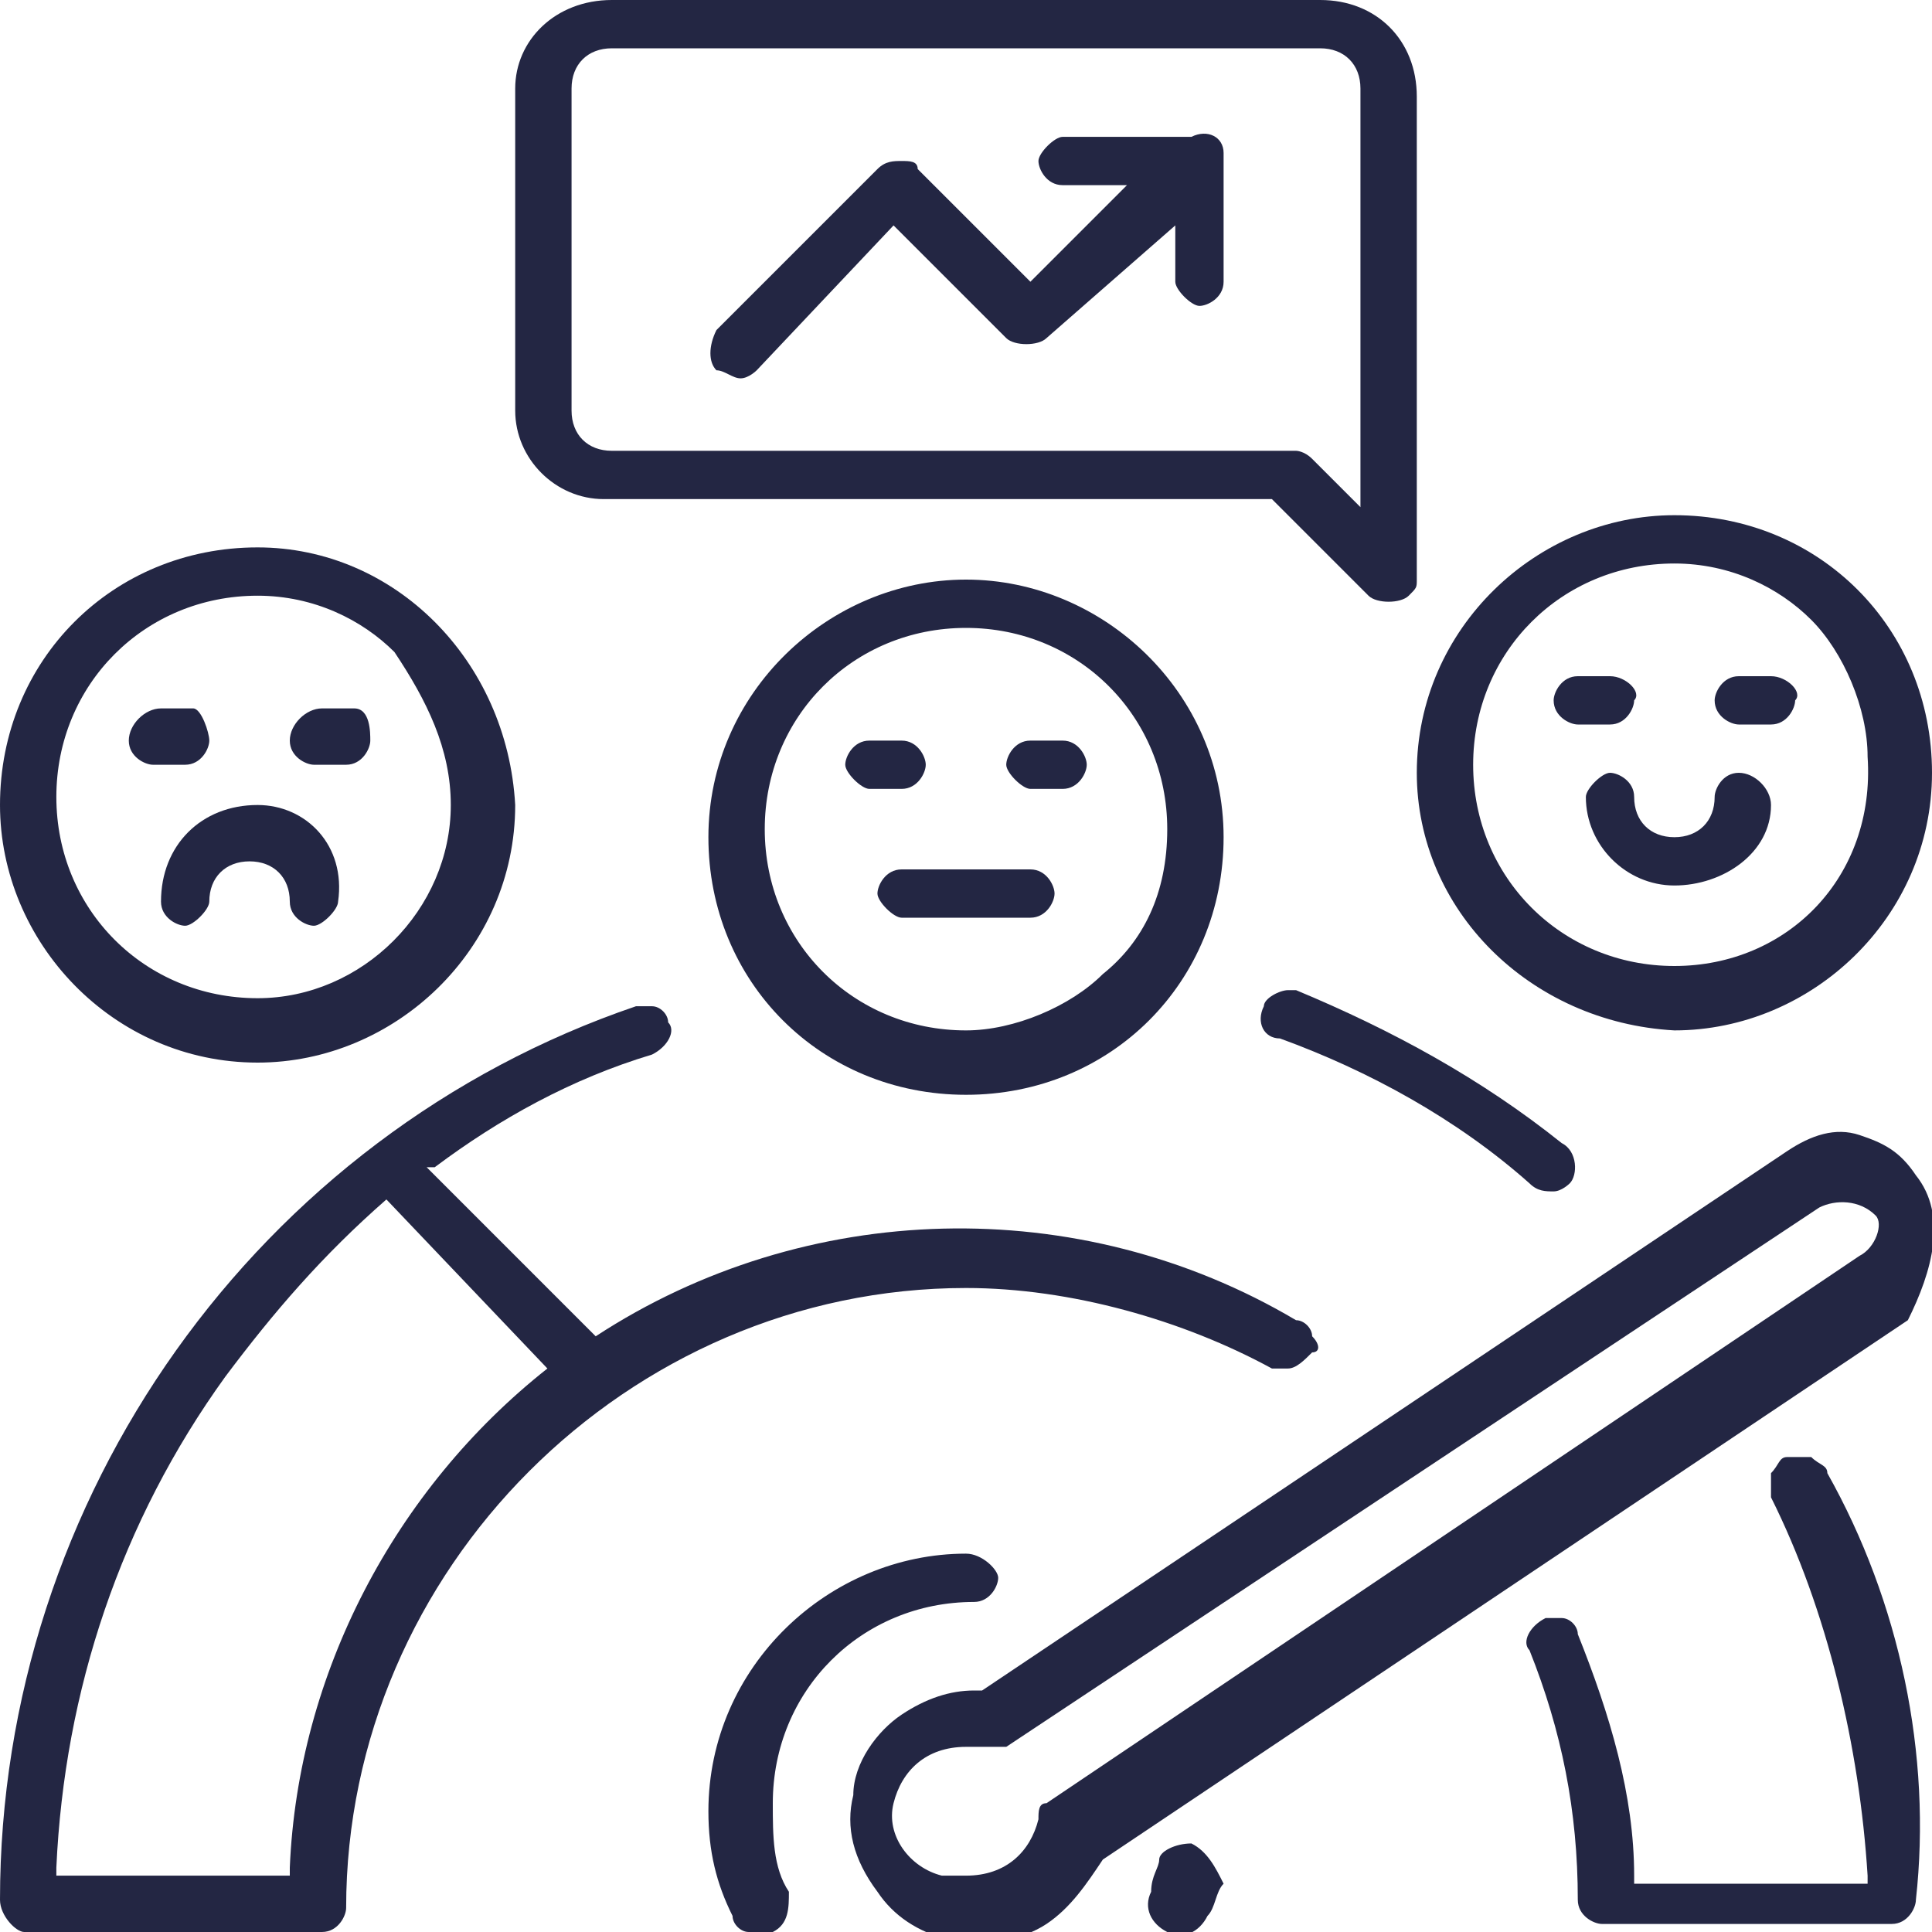 <?xml version="1.0" encoding="utf-8"?>
<!-- Generator: Adobe Illustrator 27.2.0, SVG Export Plug-In . SVG Version: 6.00 Build 0)  -->
<svg version="1.1" id="Layer_1" xmlns="http://www.w3.org/2000/svg" xmlns:xlink="http://www.w3.org/1999/xlink" x="0px" y="0px"
	 width="24px" height="24px" viewBox="0 0 24 24" style="enable-background:new 0 0 24 24;" xml:space="preserve">
<style type="text/css">
	.st0{display:none;}
	.st1{display:inline;fill:#232643;}
	.st2{display:inline;}
	.st3{fill-rule:evenodd;clip-rule:evenodd;fill:#232643;}
	.st4{fill:#232643;}
	.st5{display:inline;fill:#003057;}
	.st6{display:inline;fill:#EB7100;}
</style>
<g class="st0">
	<path class="st1" d="M27.9,7.9v16.5c0,3.4-2.8,6.2-6.2,6.2h-6.3L15.2,31c-0.4,0.6-1.1,1-1.8,1h-2.8c-1.1,0-2.1-0.9-2.1-2.1
		c0-1.1,0.9-2.1,2.1-2.1h2.8c0.7,0,1.4,0.4,1.8,1l0.2,0.3h6.3c2.7,0,4.8-2.2,4.8-4.8v-0.7H23c-1.1,0-2.1-0.9-2.1-2.1v-8.3
		c0-1.1,0.9-2.1,2.1-2.1h3.4V7.9c0-8-6.5-14.5-14.5-14.5C4-6.6-2.5-0.1-2.5,7.9v3.4H1c1.1,0,2.1,0.9,2.1,2.1v8.3
		c0,1.1-0.9,2.1-2.1,2.1h-2.8c-1.1,0-2.1-0.9-2.1-2.1V7.9C-3.9-0.9,3.3-8,12-8C20.7-8,27.9-0.9,27.9,7.9z"/>
</g>
<g class="st0">
	<g class="st2">
		<path class="st3" d="M29.8-1.6c-0.2-1.3-1.1-2.3-2.3-2.7c-2.5-0.8-5.1-1.6-7.6-2.2C16.4-7.5,13.8-8,12.3-8s-4,0.5-7.6,1.4
			C2.2-5.9-0.3-5.1-2.8-4.3C-4.1-4-5-2.9-5.1-1.6c-1.6,12.1,2.6,20.4,6.4,25.3c1.9,2.4,4,4.5,6.5,6.2c0.8,0.6,1.7,1.1,2.7,1.6
			c0.8,0.4,1.4,0.6,1.9,0.6s1.1-0.2,1.9-0.6c0.9-0.4,1.8-1,2.7-1.6c2.5-1.7,4.7-3.8,6.5-6.2C27.3,18.8,31.5,10.4,29.8-1.6z
			 M22.3,22.8c-1.8,2.3-3.8,4.3-6.2,5.9c-0.9,0.6-1.7,1.1-2.5,1.4c-0.3,0.2-0.6,0.3-0.9,0.3c-0.1,0-0.3,0.1-0.4,0.1l-0.1,0l-0.1,0
			c-0.1,0-0.2,0-0.3-0.1c-0.2-0.1-0.5-0.2-0.9-0.3c-0.7-0.3-1.6-0.8-2.5-1.4c-1.6-1.1-3.9-3-6.2-5.9c-3.7-4.7-7.7-12.7-6.1-24.2l0,0
			C-3.6-2.2-3.1-2.8-2.4-3c2.5-0.8,5-1.5,7.5-2.2l0,0c3.5-0.9,5.9-1.4,7.2-1.4c1.3,0,3.8,0.5,7.2,1.4c3,0.8,6,1.7,7.5,2.2
			c0.7,0.2,1.2,0.8,1.3,1.6l0,0C30,10.1,26,18.1,22.3,22.8z"/>
	</g>
	<g class="st2">
		<path class="st3" d="M19.3,7.9c0,0.2-0.1,0.4-0.2,0.5l-8.3,8.3c-0.3,0.3-0.7,0.3-1,0l-4.1-4.1c-0.3-0.3-0.3-0.7,0-1
			c0.1-0.1,0.3-0.2,0.5-0.2s0.4,0.1,0.5,0.2l3.6,3.6L18,7.4c0.3-0.3,0.7-0.3,1,0l0,0C19.2,7.5,19.3,7.7,19.3,7.9z"/>
	</g>
</g>
<g class="st0">
	<path class="st1" d="M16,5.7l-8,8L3.8,9.5l-0.9,0.9l4.7,4.7c0.3,0.3,0.7,0.3,0.9,0L17,6.7L16,5.7L16,5.7z"/>
	<path class="st1" d="M30,18.7h-0.7v-2c0-1.9-1.1-3.6-2.9-4.3c0.1-0.8,0.2-1.6,0.2-2.5V-2c0-0.3-0.2-0.5-0.5-0.6L9.5-8
		C9.4-8,9.3-8,9.1-8L-7.5-2.6C-7.8-2.5-8-2.3-8-2V9.9c0,4.9,2.2,9.6,5.9,12.8l11,9.2c0.2,0.2,0.6,0.2,0.9,0l4.9-4.1V30
		c0,1.1,0.9,2,2,2H30c1.1,0,2-0.9,2-2v-9.3C32,19.6,31.1,18.7,30,18.7L30,18.7z M28,16.7v2h-1.3v-2c0-1.1-0.9-2-2-2H22
		c-1.1,0-2,0.9-2,2v2h-1.3v-2c0-1.8,1.5-3.3,3.3-3.3h2.7C26.5,13.3,28,14.8,28,16.7z M25.3,16.7v2h-4v-2c0-0.4,0.3-0.7,0.7-0.7h2.7
		C25,16,25.3,16.3,25.3,16.7z M14.7,20.7V26l-5.3,4.5l-10.5-8.8c-3.5-2.9-5.5-7.2-5.5-11.7V-1.5l16-5.1l16,5.1V9.9
		c0,0.7-0.1,1.4-0.2,2.1c-0.2,0-0.3,0-0.5,0H22c-2.6,0-4.7,2.1-4.7,4.7v2h-0.7C15.6,18.7,14.7,19.6,14.7,20.7z M30.7,30
		c0,0.4-0.3,0.7-0.7,0.7H16.7c-0.4,0-0.7-0.3-0.7-0.7v-9.3c0-0.4,0.3-0.7,0.7-0.7H30c0.4,0,0.7,0.3,0.7,0.7V30z"/>
	<path class="st1" d="M26.2,22l-2.7-0.7c-0.1,0-0.2,0-0.3,0L20.5,22c-0.3,0.1-0.5,0.3-0.5,0.6v2.2c0,0.9,0.3,1.7,1,2.4l1.9,1.9
		c0.3,0.3,0.7,0.3,0.9,0l1.9-1.9c0.6-0.6,1-1.5,1-2.4v-2.2C26.7,22.4,26.5,22.1,26.2,22L26.2,22z M25.3,24.9c0,0.5-0.2,1-0.6,1.4
		l-1.4,1.4l-1.4-1.4c-0.4-0.4-0.6-0.9-0.6-1.4v-1.7l2-0.5l2,0.5V24.9z"/>
</g>
<g class="st0">
	<g class="st2">
		<g>
			<path class="st4" d="M26-2c-3.8-3.8-8.7-5.8-14-5.8S1.7-5.8-2-2s-5.8,8.7-5.8,14S-5.8,22.3-2,26s8.7,5.8,14,5.8s10.3-2.1,14-5.8
				s5.8-8.7,5.8-14S29.8,1.7,26-2z M12,30.8C1.6,30.8-6.8,22.4-6.8,12S1.6-6.8,12-6.8S30.8,1.6,30.8,12S22.4,30.8,12,30.8z"/>
		</g>
	</g>
	<g class="st2">
		<g>
			<path class="st4" d="M10,1.3l-0.1,0V1l0.1,0c0.5-0.2,1-0.6,1-1.5c0-1.1-0.9-1.8-2.2-1.8c-1.4,0-2.2,0.7-2.3,1.9h1.4
				C7.9-1,8.2-1.2,8.7-1.2c0.5,0,0.9,0.3,0.9,0.9c0,0.6-0.4,1-1.3,1H8.1v1.1h0.2c0.7,0,1.4,0.1,1.4,1.1c0,0.6-0.4,1-1,1
				c-0.6,0-1-0.4-1.1-0.9H6.3c0.1,1.8,1.6,2.1,2.5,2.1c1.4,0,2.2-0.8,2.2-1.9C11.1,2.1,10.7,1.5,10,1.3z"/>
		</g>
		<g>
			<path class="st4" d="M15-2.4c-1.8,0-2.6,1.2-2.6,3.5c0,2.4,0.9,3.6,2.6,3.6s2.7-1.2,2.7-3.6C17.7-1.2,16.8-2.4,15-2.4z M15,3.4
				c-1.3,0-1.3-1.4-1.3-2.3c0-1.1,0.1-2.2,1.3-2.2c1.3,0,1.3,1.5,1.3,2.2C16.3,2.3,16.2,3.4,15,3.4z"/>
		</g>
		<g>
			<path class="st4" d="M4.6,7.6H2.1v6.7h2.5c2.1,0,3.5-1.3,3.5-3.3S6.7,7.6,4.6,7.6z M4.5,13.1h-1V8.8h1c1.4,0,2.2,0.8,2.2,2.2
				C6.7,12.3,5.9,13.1,4.5,13.1z"/>
		</g>
		<g>
			<path class="st4" d="M13.2,7.6h-1.8L9,14.3h1.5l0.4-1.2h2.8l0.4,1.2h1.5L13.2,7.6z M11.2,12.1l1.1-3.2l1.1,3.2H11.2z"/>
		</g>
		<g>
			<path class="st4" d="M20.7,7.6l-1.4,3.1l-1.5-3.1h-1.6l2.3,4.5v2.2H20l0-2.2l2.3-4.5H20.7z"/>
		</g>
	</g>
	<g class="st2">
		<g>
			<rect x="-2.3" y="16.7" class="st4" width="28.7" height="0.5"/>
		</g>
	</g>
	<g class="st2">
		<g>
			<polygon class="st4" points="3.3,19.7 3.3,22.1 2.7,22.1 2.7,20.6 2.1,22.1 1.6,22.1 1.1,20.6 1.1,22.1 0.5,22.1 0.5,19.7 
				1.2,19.7 1.9,21.4 2.6,19.7 			"/>
		</g>
		<g>
			<path class="st4" d="M4.8,19.6c-0.7,0-1.3,0.5-1.3,1.2c0,0.7,0.6,1.2,1.3,1.2c0.7,0,1.2-0.5,1.2-1.2C6.1,20.1,5.5,19.6,4.8,19.6z
				 M4.8,21.6c-0.4,0-0.6-0.3-0.6-0.7c0-0.4,0.2-0.7,0.6-0.7c0.4,0,0.6,0.3,0.6,0.7C5.5,21.3,5.2,21.6,4.8,21.6z"/>
		</g>
		<g>
			<polygon class="st4" points="8.6,19.7 8.6,22.1 8,22.1 7,20.6 7,22.1 6.4,22.1 6.4,19.7 7,19.7 8,21.2 8,19.7 			"/>
		</g>
		<g>
			<polygon class="st4" points="9.6,20.1 9.6,20.6 10.4,20.6 10.4,21.1 9.6,21.1 9.6,21.6 10.5,21.6 10.5,22.1 9,22.1 9,19.7 
				10.5,19.7 10.5,20.1 			"/>
		</g>
		<g>
			<polygon class="st4" points="13,19.7 12.2,21.3 12.2,22.1 11.6,22.1 11.6,21.3 10.7,19.7 11.4,19.7 11.9,20.7 12.4,19.7 			"/>
		</g>
		<g>
			<path class="st4" d="M15.5,20.8c0.2-0.1,0.4-0.3,0.4-0.5c0-0.4-0.3-0.6-0.8-0.6H14v2.5h1.1c0.5,0,0.8-0.3,0.8-0.7
				C16,21.2,15.8,20.9,15.5,20.8z M14.6,20.1H15c0.2,0,0.3,0.1,0.3,0.3c0,0.2-0.1,0.2-0.3,0.2h-0.4V20.1z M15,21.6h-0.4v-0.5H15
				c0.2,0,0.3,0.1,0.3,0.3C15.4,21.5,15.2,21.6,15,21.6z"/>
		</g>
		<g>
			<path class="st4" d="M17.7,19.7H17l-0.9,2.5h0.6l0.1-0.4h0.9l0.1,0.4h0.6L17.7,19.7z M17.1,21.2l0.3-0.9l0.3,0.9H17.1z"/>
		</g>
		<g>
			<path class="st4" d="M20.5,21.3h0.7c-0.1,0.5-0.6,0.9-1.2,0.9c-0.7,0-1.2-0.5-1.2-1.2s0.5-1.2,1.2-1.2c0.6,0,1,0.3,1.2,0.9h-0.7
				c-0.1-0.2-0.3-0.3-0.5-0.3c-0.4,0-0.6,0.3-0.6,0.7s0.2,0.7,0.6,0.7C20.2,21.6,20.4,21.5,20.5,21.3z"/>
		</g>
		<g>
			<polygon class="st4" points="23.7,22.1 22.9,22.1 22.1,21 22.1,22.1 21.5,22.1 21.5,19.7 22.1,19.7 22.1,20.7 22.9,19.7 
				23.6,19.7 22.7,20.9 			"/>
		</g>
		<g>
			<path class="st4" d="M4.1,24.5V25c-0.1,0.4-0.5,0.8-1.2,0.8c-0.7,0-1.2-0.5-1.2-1.2c0-0.7,0.5-1.2,1.2-1.2c0.6,0,1,0.3,1.1,0.8
				H3.4c-0.1-0.2-0.3-0.2-0.5-0.2c-0.4,0-0.6,0.3-0.6,0.7c0,0.5,0.2,0.7,0.7,0.7c0.3,0,0.5-0.2,0.6-0.4H2.8v-0.4
				C2.8,24.5,4.1,24.5,4.1,24.5z"/>
		</g>
		<g>
			<path class="st4" d="M6.4,23.4v1.5c0,0.7-0.5,1-1,1c-0.6,0-1-0.3-1-1v-1.5H5v1.5c0,0.3,0.1,0.5,0.4,0.5c0.3,0,0.4-0.2,0.4-0.5
				v-1.5C5.8,23.4,6.4,23.4,6.4,23.4z"/>
		</g>
		<g>
			<path class="st4" d="M8.3,23.4H7.6l-0.9,2.4h0.6l0.1-0.4h0.9l0.1,0.4h0.6L8.3,23.4z M7.6,24.9L7.9,24l0.3,0.9H7.6z"/>
		</g>
		<g>
			<path class="st4" d="M10.8,24.9c0.4-0.1,0.5-0.4,0.5-0.7c0-0.4-0.3-0.8-0.9-0.8h-1v2.5H10v-0.9h0.1l0.5,0.9h0.7L10.8,24.9z
				 M10.4,24.5H10v-0.6h0.4c0.2,0,0.3,0.1,0.3,0.3C10.7,24.4,10.6,24.5,10.4,24.5z"/>
		</g>
		<g>
			<path class="st4" d="M13.1,23.4h-0.7l-0.9,2.4h0.6l0.1-0.4h0.9l0.1,0.4H14L13.1,23.4z M12.5,24.9l0.3-0.9l0.3,0.9H12.5z"/>
		</g>
		<g>
			<polygon class="st4" points="16.4,23.4 16.4,25.8 15.8,25.8 14.9,24.3 14.9,25.8 14.3,25.8 14.3,23.4 14.9,23.4 15.8,24.9 
				15.8,23.4 			"/>
		</g>
		<g>
			<polygon class="st4" points="18.6,23.4 18.6,23.9 18,23.9 18,25.8 17.4,25.8 17.4,23.9 16.7,23.9 16.7,23.4 			"/>
		</g>
		<g>
			<polygon class="st4" points="19.5,23.9 19.5,24.4 20.3,24.4 20.3,24.8 19.5,24.8 19.5,25.4 20.4,25.4 20.4,25.8 18.9,25.8 
				18.9,23.4 20.4,23.4 20.4,23.9 			"/>
		</g>
		<g>
			<polygon class="st4" points="21.4,23.9 21.4,24.4 22.2,24.4 22.2,24.8 21.4,24.8 21.4,25.4 22.3,25.4 22.3,25.8 20.8,25.8 
				20.8,23.4 22.3,23.4 22.3,23.9 			"/>
		</g>
	</g>
	<g class="st2">
		<g>
			<polygon class="st4" points="3.7,1.3 3.8,1.9 3.2,1.6 2.7,1.9 2.8,1.3 2.3,0.9 2.9,0.8 3.2,0.2 3.5,0.8 4.1,0.9 			"/>
		</g>
	</g>
	<g class="st2">
		<g>
			<polygon class="st4" points="21.5,1.3 21.6,1.9 21.1,1.6 20.5,1.9 20.7,1.3 20.6,1.2 20.2,0.9 20.8,0.8 21.1,0.2 21.4,0.8 
				22,0.9 			"/>
		</g>
	</g>
</g>
<g class="st0">
	<path class="st5" d="M8,5.8c1.4-3.5,2.6-7,4.1-10.5c1.3,3.5,2.7,7,4,10.5c2.3,0,4.5,0,6.8,0c-1.6,0.7-3.1,1.4-4.6,2.2
		C17,9,15.3,8.5,13.9,8.6C13.3,7,12.7,5.3,12,3.7c-0.6,1.6-1.2,3.2-1.9,4.8c-4.3,0-8.7,0-13,0c-0.4,0-0.8,0-1.2-0.2
		c-1.3-0.8-2.6-1.7-3.9-2.5C-2.6,5.8,2.7,5.8,8,5.8z"/>
	<path class="st5" d="M17.1,16.8c0.8-0.7,1.6-1.4,2.4-2c1.8,4.6,3.5,9.2,5.3,13.8c-4-2.5-8-5.2-12-7.8c0.7-0.8,1.4-1.4,2.1-2.1
		c1.2,0.8,2.5,1.6,3.7,2.4C18.2,19.7,17.6,18.3,17.1,16.8z"/>
	<path class="st6" d="M27.6,6.1c1.4-0.3,2.8-0.7,4.2-0.5c-5.8,2-10.9,5.5-15.5,9.5c-3.7,3.2-7,6.6-10.1,10.3c-1,1.2-2.2,2.2-3.7,2.7
		c-1.3,0.5-2.8,0.3-4.1,0.3c1.6-4.3,3.3-8.5,4.9-12.7c0.5-1.2,0-2.7-1.1-3.4c1.2,0.1,2.5-0.1,3.7,0.1c1.2,0.3,1.8,1.8,1.4,2.9
		c-0.6,1.8-1.4,3.6-2.1,5.5c2.6-2.9,5.6-5.6,8.7-7.9C18,9.9,22.6,7.4,27.6,6.1z"/>
</g>
<g>
	<g>
		<path class="st4" d="M23.8,14.6c-0.2-0.3-0.4-0.4-0.7-0.5c-0.3-0.1-0.6,0-0.9,0.2l-10,6.7l0,0c0,0-0.1,0-0.1,0
			c-0.3,0-0.6,0.1-0.9,0.3c-0.3,0.2-0.6,0.6-0.6,1c-0.1,0.4,0,0.8,0.3,1.2c0.2,0.3,0.5,0.5,0.9,0.6c0.4,0.1,0.9,0,1.2-0.2
			c0.3-0.2,0.5-0.5,0.7-0.8l0,0l0,0l10-6.7C24,15.8,24.2,15.1,23.8,14.6z M23.1,15.6L13,22.4c-0.1,0-0.1,0.1-0.1,0.2
			c-0.1,0.4-0.4,0.7-0.9,0.7c-0.1,0-0.1,0-0.2,0c0,0,0,0-0.1,0c-0.4-0.1-0.7-0.5-0.6-0.9c0.1-0.4,0.4-0.7,0.9-0.7c0.1,0,0.1,0,0.2,0
			c0.1,0,0.2,0,0.3,0l10.1-6.7c0.2-0.1,0.5-0.1,0.7,0.1l0,0C23.4,15.2,23.3,15.5,23.1,15.6z M14.8,22.9
			C14.8,22.9,14.7,22.9,14.8,22.9c-0.2,0-0.4,0.1-0.4,0.2c0,0.1-0.1,0.2-0.1,0.4c-0.1,0.2,0,0.4,0.2,0.5c0.2,0.1,0.4,0,0.5-0.2l0,0
			c0.1-0.1,0.1-0.3,0.2-0.4C15.1,23.2,15,23,14.8,22.9z"/>
	</g>
	<g>
		<path class="st4" d="M12,19.3c-1.7,0-3.2,1.4-3.2,3.2c0,0.5,0.1,0.9,0.3,1.3c0,0.1,0.1,0.2,0.2,0.2c0.1,0,0.2,0,0.3,0
			c0.2-0.1,0.2-0.3,0.2-0.5c-0.2-0.3-0.2-0.7-0.2-1.1c0-1.4,1.1-2.5,2.5-2.5c0.2,0,0.3-0.2,0.3-0.3S12.2,19.3,12,19.3z M19.4,14.2
			c-1-0.8-2.1-1.4-3.3-1.9c0,0-0.1,0-0.1,0c-0.1,0-0.3,0.1-0.3,0.2c-0.1,0.2,0,0.4,0.2,0.4c1.1,0.4,2.2,1,3.1,1.8
			c0.1,0.1,0.2,0.1,0.3,0.1c0.1,0,0.2-0.1,0.2-0.1C19.6,14.6,19.6,14.3,19.4,14.2z M22.7,18.3c0-0.1-0.1-0.1-0.2-0.2
			c-0.1,0-0.2,0-0.3,0c-0.1,0-0.1,0.1-0.2,0.2c0,0.1,0,0.2,0,0.3c0.7,1.4,1.1,3.1,1.2,4.7l0,0.1h-2.9v-0.1c0-1-0.3-2-0.7-3
			c0-0.1-0.1-0.2-0.2-0.2c0,0-0.1,0-0.1,0s-0.1,0-0.1,0c-0.2,0.1-0.3,0.3-0.2,0.4c0.4,1,0.6,2,0.6,3.1c0,0.2,0.2,0.3,0.3,0.3h3.6
			c0.2,0,0.3-0.2,0.3-0.3C24,21.8,23.6,19.9,22.7,18.3z"/>
	</g>
	<g>
		<path class="st4" d="M16.3,16.6c0-0.1-0.1-0.2-0.2-0.2c-2.7-1.6-6.1-1.5-8.7,0.2l0,0l0,0l-2.1-2.1l0.1,0c0.8-0.6,1.7-1.1,2.7-1.4
			c0.2-0.1,0.3-0.3,0.2-0.4c0-0.1-0.1-0.2-0.2-0.2c0,0-0.1,0-0.1,0c0,0-0.1,0-0.1,0C3.2,14.1,0,18.6,0,23.6C0,23.8,0.2,24,0.3,24H4
			c0.2,0,0.3-0.2,0.3-0.3c0-4.2,3.5-7.7,7.7-7.7c0,0,0,0,0,0c1.3,0,2.7,0.4,3.8,1c0.1,0,0.1,0,0.2,0c0.1,0,0.2-0.1,0.3-0.2
			C16.4,16.8,16.4,16.7,16.3,16.6z M6.8,17c-1.9,1.5-3.1,3.8-3.2,6.2v0.1H0.7v-0.1c0.1-2.2,0.8-4.3,2.1-6.1c0.6-0.8,1.2-1.5,2-2.2
			l0,0L6.8,17L6.8,17z M20.8,6.4c-1.7,0-3.2,1.4-3.2,3.2c0,1.7,1.4,3.1,3.2,3.2c1.7,0,3.2-1.4,3.2-3.2C24,7.8,22.6,6.4,20.8,6.4z
			 M20.8,12c-1.4,0-2.5-1.1-2.5-2.5c0-1.4,1.1-2.5,2.5-2.5c0.7,0,1.3,0.3,1.7,0.7c0.4,0.4,0.7,1.1,0.7,1.7
			C23.3,10.9,22.2,12,20.8,12z"/>
	</g>
	<g>
		<path class="st4" d="M12,7.2c-1.7,0-3.2,1.4-3.2,3.2s1.4,3.2,3.2,3.2s3.2-1.4,3.2-3.2S13.7,7.2,12,7.2z M13.7,12.1
			c-0.4,0.4-1.1,0.7-1.7,0.7c-1.4,0-2.5-1.1-2.5-2.5c0-1.4,1.1-2.5,2.5-2.5s2.5,1.1,2.5,2.5C14.5,11.1,14.2,11.7,13.7,12.1z
			 M3.2,6.8C1.4,6.8,0,8.2,0,10c0,1.7,1.4,3.2,3.2,3.2c1.7,0,3.2-1.4,3.2-3.2C6.3,8.2,4.9,6.8,3.2,6.8z M3.2,12.4
			c-1.4,0-2.5-1.1-2.5-2.5c0-1.4,1.1-2.5,2.5-2.5c0.7,0,1.3,0.3,1.7,0.7C5.3,8.7,5.6,9.3,5.6,10C5.6,11.3,4.5,12.4,3.2,12.4z
			 M20,8.4h-0.4c-0.2,0-0.3,0.2-0.3,0.3c0,0.2,0.2,0.3,0.3,0.3H20c0.2,0,0.3-0.2,0.3-0.3C20.4,8.6,20.2,8.4,20,8.4z M22,8.4h-0.4
			c-0.2,0-0.3,0.2-0.3,0.3c0,0.2,0.2,0.3,0.3,0.3H22c0.2,0,0.3-0.2,0.3-0.3C22.4,8.6,22.2,8.4,22,8.4z M21.6,9.6
			c-0.2,0-0.3,0.2-0.3,0.3c0,0.3-0.2,0.5-0.5,0.5s-0.5-0.2-0.5-0.5c0-0.2-0.2-0.3-0.3-0.3s-0.3,0.2-0.3,0.3c0,0.6,0.5,1.1,1.1,1.1
			S22,10.6,22,10C22,9.8,21.8,9.6,21.6,9.6z"/>
	</g>
	<g>
		<path class="st4" d="M2.4,8.8H2C1.8,8.8,1.6,9,1.6,9.2c0,0.2,0.2,0.3,0.3,0.3h0.4c0.2,0,0.3-0.2,0.3-0.3S2.5,8.8,2.4,8.8z
			 M4.4,8.8H4C3.8,8.8,3.6,9,3.6,9.2c0,0.2,0.2,0.3,0.3,0.3h0.4c0.2,0,0.3-0.2,0.3-0.3S4.6,8.8,4.4,8.8z M3.2,10
			C2.5,10,2,10.5,2,11.2c0,0.2,0.2,0.3,0.3,0.3s0.3-0.2,0.3-0.3c0-0.3,0.2-0.5,0.5-0.5s0.5,0.2,0.5,0.5c0,0.2,0.2,0.3,0.3,0.3
			s0.3-0.2,0.3-0.3C4.3,10.5,3.8,10,3.2,10z M11.2,9.2h-0.4c-0.2,0-0.3,0.2-0.3,0.3s0.2,0.3,0.3,0.3h0.4c0.2,0,0.3-0.2,0.3-0.3
			C11.5,9.4,11.4,9.2,11.2,9.2z M13.2,9.2h-0.4c-0.2,0-0.3,0.2-0.3,0.3s0.2,0.3,0.3,0.3h0.4c0.2,0,0.3-0.2,0.3-0.3
			C13.5,9.4,13.4,9.2,13.2,9.2z M12.8,10.8h-1.6c-0.2,0-0.3,0.2-0.3,0.3s0.2,0.3,0.3,0.3h1.6c0.2,0,0.3-0.2,0.3-0.3
			S13,10.8,12.8,10.8z M16.4,0H7.6C6.9,0,6.4,0.5,6.4,1.1v4c0,0.6,0.5,1.1,1.1,1.1h8.3L17,7.4c0.1,0.1,0.4,0.1,0.5,0
			c0.1-0.1,0.1-0.1,0.1-0.2v-6C17.6,0.5,17.1,0,16.4,0z M16.9,6.3l-0.6-0.6c-0.1-0.1-0.2-0.1-0.2-0.1H7.6c-0.3,0-0.5-0.2-0.5-0.5v-4
			c0-0.3,0.2-0.5,0.5-0.5h8.8c0.3,0,0.5,0.2,0.5,0.5C16.9,1.1,16.9,6.3,16.9,6.3z"/>
	</g>
	<g>
		<path class="st4" d="M15.2,1.9v1.6c0,0.2-0.2,0.3-0.3,0.3s-0.3-0.2-0.3-0.3V2.8L13,4.2c-0.1,0.1-0.4,0.1-0.5,0l-1.4-1.4L9.4,4.6
			C9.4,4.6,9.3,4.7,9.2,4.7S9,4.6,8.9,4.6c-0.1-0.1-0.1-0.3,0-0.5l2-2C11,2,11.1,2,11.2,2c0.1,0,0.2,0,0.2,0.1l1.4,1.4L14,2.3h-0.8
			c-0.2,0-0.3-0.2-0.3-0.3s0.2-0.3,0.3-0.3h1.6C15,1.6,15.2,1.7,15.2,1.9z"/>
	</g>
</g>
</svg>

